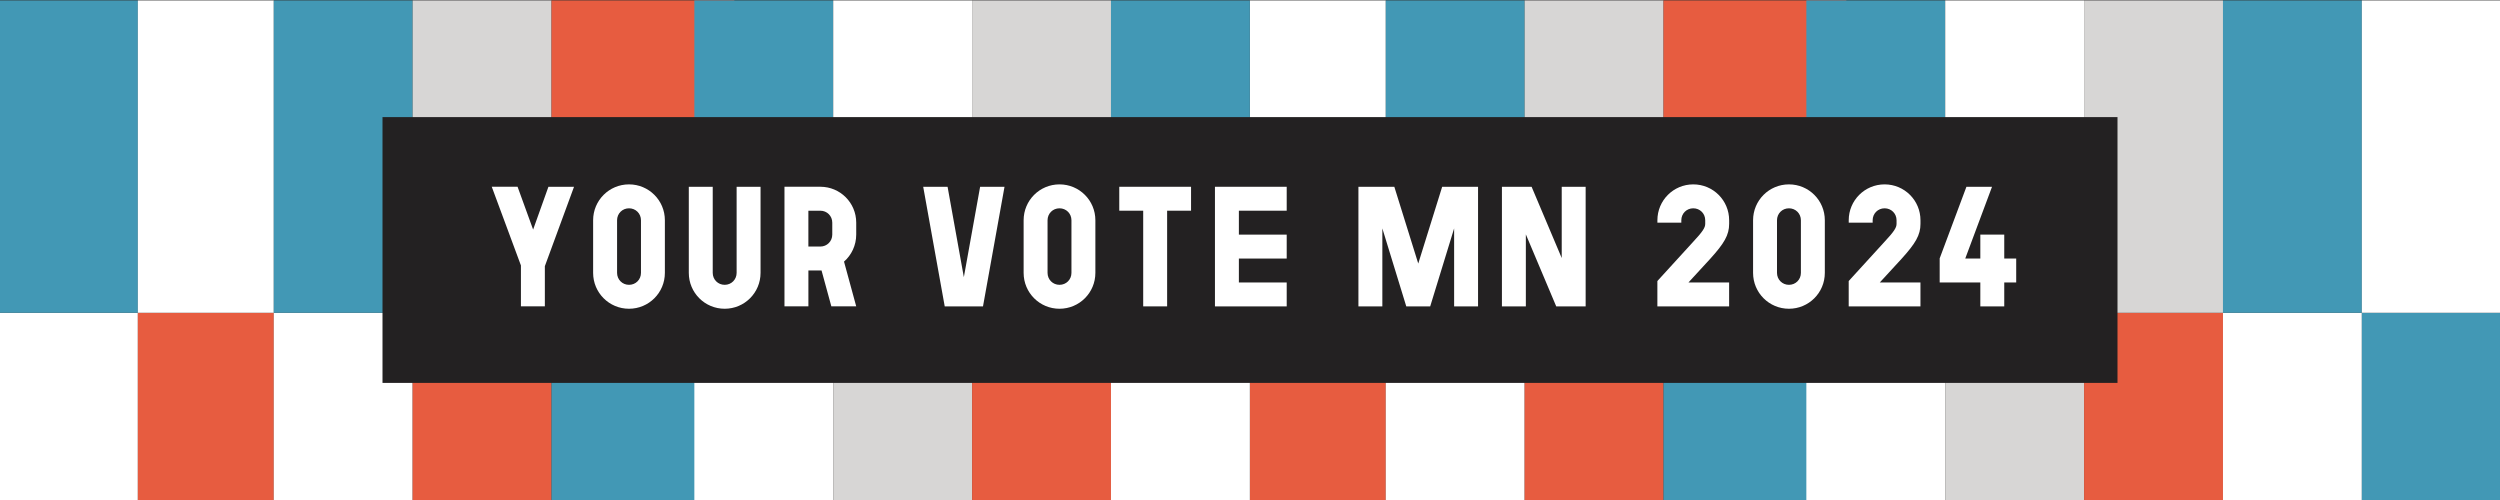 <?xml version="1.0" encoding="UTF-8"?><svg id="_x35_:1-v2" xmlns="http://www.w3.org/2000/svg" xmlns:xlink="http://www.w3.org/1999/xlink" viewBox="0 0 1000 200"><rect x="0" y="0" width="1000" height="200" fill="#333333" stroke="none"/><defs><style>.cls-1{fill:none;}.cls-2{fill:#d7d6d5;}.cls-3{fill:#fff;}.cls-4{fill:#e75c40;}.cls-5{fill:#232122;}.cls-6{clip-path:url(#clippath);}.cls-7{fill:#4298b5;}</style><clipPath id="clippath"><rect class="cls-1" width="1000" height="200"/></clipPath></defs><g class="cls-6"><rect class="cls-4" x="499.94" y="125.11" width="54.38" height="82.49"/><rect class="cls-3" x="499.94" y=".17" width="54.38" height="124.94"/><rect class="cls-3" x="554.31" y="125.11" width="55.55" height="82.49"/><rect class="cls-7" x="554.31" y=".17" width="55.55" height="124.94"/><rect class="cls-3" x="-.41" y="125.11" width="55.55" height="82.49"/><rect class="cls-7" x="-.41" y=".17" width="55.55" height="124.94"/><rect class="cls-4" x="609.86" y="125.11" width="55.55" height="82.49"/><rect class="cls-2" x="609.86" y=".17" width="55.55" height="124.94"/><rect class="cls-7" x="665.41" y="125.11" width="75.25" height="82.49"/><rect class="cls-4" x="665.41" y=".17" width="73.13" height="124.94"/><rect class="cls-3" x="722.54" y="125.11" width="55.55" height="82.49"/><rect class="cls-7" x="722.54" y=".17" width="55.55" height="124.94"/><rect class="cls-2" x="778.09" y="125.11" width="55.55" height="82.49"/><rect class="cls-3" x="778.09" y=".17" width="55.55" height="124.94"/><rect class="cls-4" x="833.64" y="125.11" width="55.55" height="82.49"/><rect class="cls-2" x="833.64" y=".17" width="55.55" height="124.94"/><rect class="cls-3" x="889.19" y="125.11" width="55.55" height="82.49"/><rect class="cls-7" x="889.19" y=".17" width="55.55" height="124.94"/><rect class="cls-4" x="55.14" y="125.11" width="54.38" height="82.49"/><rect class="cls-3" x="55.14" y=".17" width="54.38" height="124.94"/><rect class="cls-3" x="109.51" y="125.11" width="55.55" height="82.49"/><rect class="cls-7" x="109.51" y=".17" width="55.55" height="124.94"/><rect class="cls-4" x="165.06" y="125.11" width="55.55" height="82.49"/><rect class="cls-2" x="165.06" y=".17" width="55.55" height="124.94"/><rect class="cls-7" x="220.61" y="125.11" width="75.25" height="82.49"/><rect class="cls-4" x="220.61" y=".17" width="73.13" height="124.94"/><rect class="cls-3" x="277.74" y="125.11" width="55.55" height="82.49"/><rect class="cls-7" x="277.74" y=".17" width="55.55" height="124.94"/><rect class="cls-2" x="333.29" y="125.11" width="55.55" height="82.49"/><rect class="cls-3" x="333.29" y=".17" width="55.55" height="124.94"/><rect class="cls-4" x="388.84" y="125.11" width="55.55" height="82.49"/><rect class="cls-2" x="388.84" y=".17" width="55.55" height="124.94"/><rect class="cls-3" x="444.39" y="125.11" width="55.55" height="82.49"/><rect class="cls-7" x="444.39" y=".17" width="55.55" height="124.94"/><rect class="cls-7" x="944.74" y="125.11" width="55.55" height="82.49"/><rect class="cls-3" x="944.74" y=".17" width="55.55" height="124.94"/></g><rect class="cls-5" x="153" y="46.84" width="694" height="106.32"/><path class="cls-3" d="M207.03,74.71l6.22,17.12,6.12-17.12h10.24l-11.67,31.76v16.07h-9.57v-16.36l-11.67-31.48h10.33Z"/><path class="cls-3" d="M237.25,88.1c0-7.94,6.41-14.35,14.35-14.35s14.35,6.41,14.35,14.35v21.05c0,7.94-6.41,14.35-14.35,14.35s-14.35-6.41-14.35-14.35v-21.05ZM251.61,113.93c2.68,0,4.78-2.1,4.78-4.78v-21.05c0-2.68-2.1-4.78-4.78-4.78s-4.78,2.1-4.78,4.78v21.05c0,2.68,2.11,4.78,4.78,4.78Z"/><path class="cls-3" d="M275.52,74.71h9.57v34.44c0,2.68,2.11,4.78,4.78,4.78s4.78-2.1,4.78-4.78v-34.44h9.57v34.44c0,7.94-6.41,14.35-14.35,14.35s-14.35-6.41-14.35-14.35v-34.44Z"/><path class="cls-3" d="M337.61,104.65l4.88,17.89h-9.95l-3.92-14.35h-5.26v14.35h-9.57v-47.84h14.35c7.94,0,14.35,6.41,14.35,14.35v4.78c0,4.31-1.91,8.23-4.88,10.81ZM323.35,98.62h4.78c2.68,0,4.78-2.11,4.78-4.78v-4.78c0-2.68-2.1-4.78-4.78-4.78h-4.78v14.35Z"/><path class="cls-3" d="M379.03,74.71l6.51,36.16,6.51-36.16h9.76l-8.61,47.84h-15.31l-8.61-47.84h9.76Z"/><path class="cls-3" d="M409.45,88.1c0-7.94,6.41-14.35,14.35-14.35s14.35,6.41,14.35,14.35v21.05c0,7.94-6.41,14.35-14.35,14.35s-14.35-6.41-14.35-14.35v-21.05ZM423.8,113.93c2.68,0,4.78-2.1,4.78-4.78v-21.05c0-2.68-2.1-4.78-4.78-4.78s-4.78,2.1-4.78,4.78v21.05c0,2.68,2.11,4.78,4.78,4.78Z"/><path class="cls-3" d="M447.72,74.71h28.7v9.57h-9.57v38.27h-9.57v-38.27h-9.57v-9.57Z"/><path class="cls-3" d="M485.98,74.71h28.7v9.57h-19.13v9.57h19.13v9.57h-19.13v9.57h19.13v9.57h-28.7v-47.84Z"/><path class="cls-3" d="M543.38,74.71h14.35l9.57,30.71,9.57-30.71h14.35v47.84h-9.57v-31.19l-9.57,31.19h-9.57l-9.57-31.19v31.19h-9.57v-47.84Z"/><path class="cls-3" d="M600.78,74.71h11.86l12.05,28.51v-28.51h9.57v47.84h-11.77l-12.15-28.8v28.8h-9.57v-47.84Z"/><path class="cls-3" d="M662.96,112.4l14.06-15.4c4.11-4.4,5.07-5.93,5.07-7.46v-1.44c0-2.68-2.1-4.78-4.78-4.78s-4.78,2.1-4.78,4.78v.96h-9.57v-.96c0-7.94,6.41-14.35,14.35-14.35s14.35,6.41,14.35,14.35v1.44c0,4.5-2.01,7.84-7.56,13.97l-8.71,9.47h16.26v9.57h-28.7v-10.14Z"/><path class="cls-3" d="M701.23,109.15v-21.05c0-7.94,6.41-14.35,14.35-14.35s14.35,6.41,14.35,14.35v21.05c0,7.94-6.41,14.35-14.35,14.35s-14.35-6.41-14.35-14.35ZM715.58,113.93c2.68,0,4.78-2.1,4.78-4.78v-21.05c0-2.68-2.1-4.78-4.78-4.78s-4.78,2.1-4.78,4.78v21.05c0,2.68,2.11,4.78,4.78,4.78Z"/><path class="cls-3" d="M739.49,112.4l14.06-15.4c4.11-4.4,5.07-5.93,5.07-7.46v-1.44c0-2.68-2.1-4.78-4.78-4.78s-4.78,2.1-4.78,4.78v.96h-9.57v-.96c0-7.94,6.41-14.35,14.35-14.35s14.35,6.41,14.35,14.35v1.44c0,4.5-2.01,7.84-7.56,13.97l-8.71,9.47h16.26v9.57h-28.7v-10.14Z"/><path class="cls-3" d="M775.85,103.41l10.72-28.7h10.24l-10.71,28.7h6.03v-9.57h9.57v9.57h4.78v9.57h-4.78v9.57h-9.57v-9.57h-16.26v-9.57Z"/></svg>